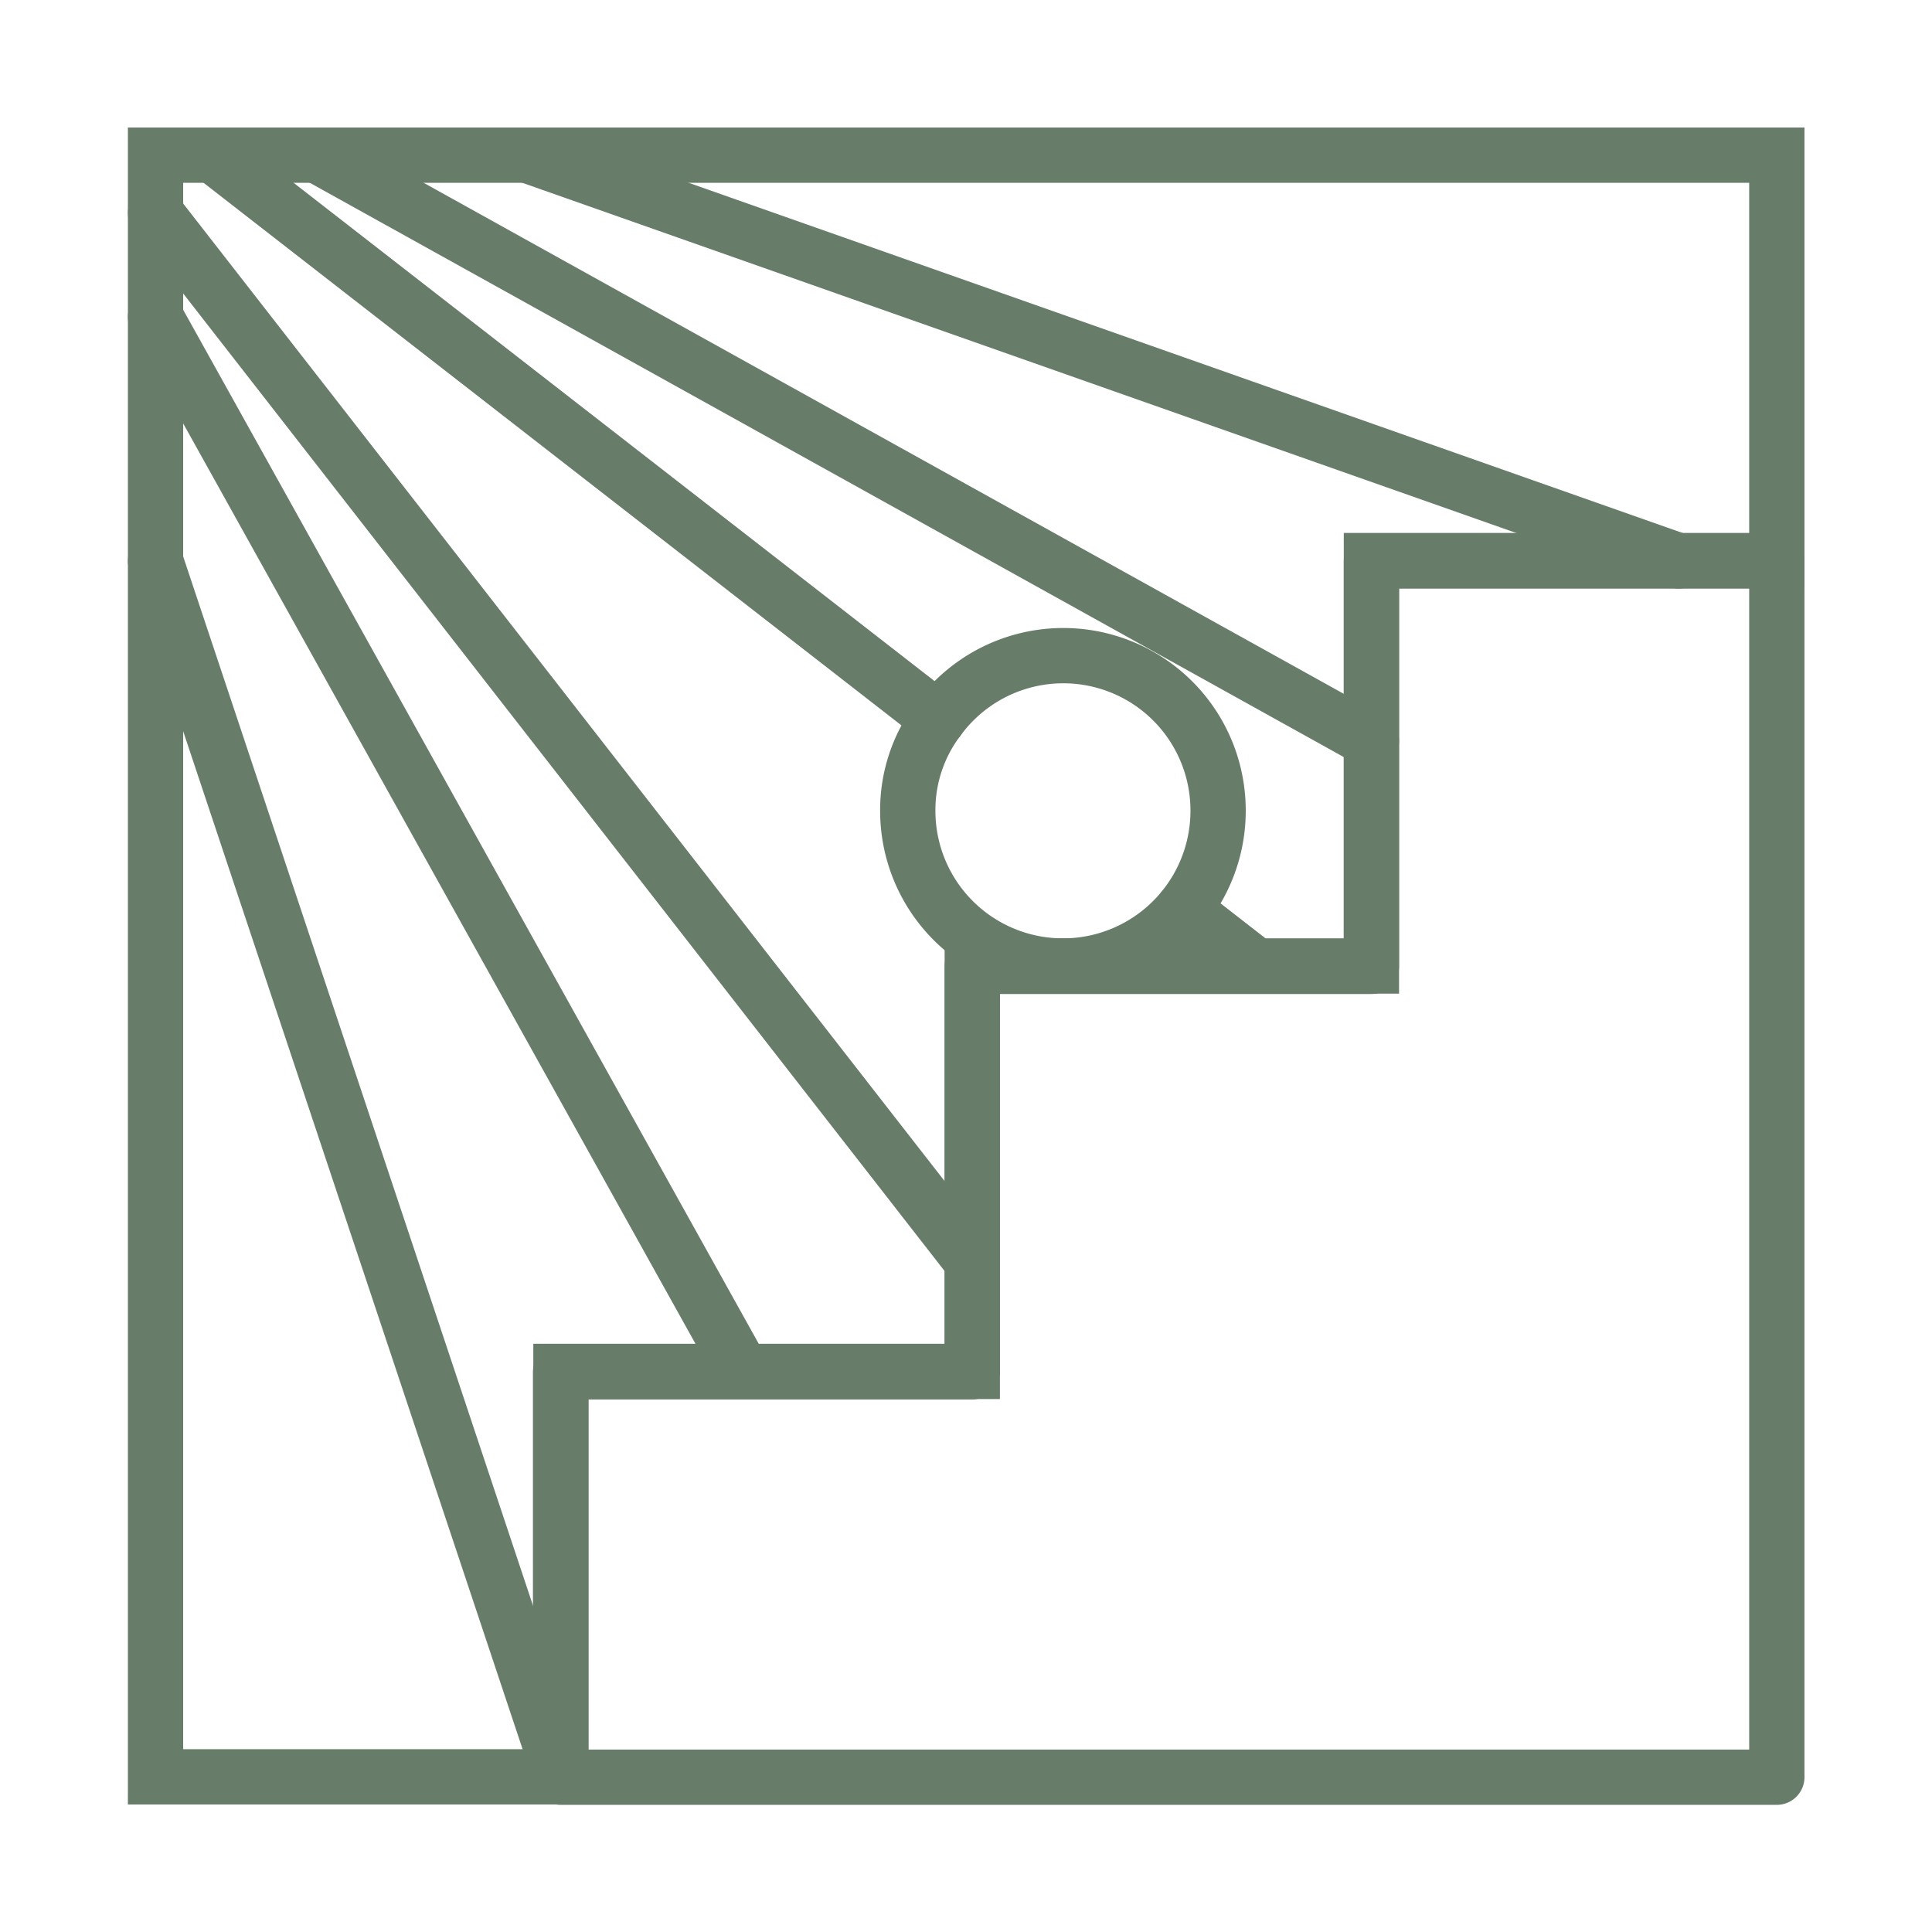 <svg id="Calque_1" data-name="Calque 1" xmlns="http://www.w3.org/2000/svg" viewBox="0 0 52.42 52.42"><defs><style>.cls-1,.cls-2{fill:none;stroke:#677d6a;stroke-width:1.5px;}.cls-1{stroke-linecap:round;stroke-linejoin:round;}.cls-2{stroke-miterlimit:10;}</style></defs><line class="cls-1" x1="15.22" y1="48.21" x2="4.22" y2="15.22"/><line class="cls-1" x1="20.14" y1="37.2" x2="4.22" y2="8.6"/><path class="cls-1" d="M48.21,15.22v33h-33v-11H26.38v-11H37.21v-11Z"/><line class="cls-1" x1="26.38" y1="34.23" x2="4.22" y2="5.78"/><line class="cls-1" x1="25.46" y1="19.51" x2="5.78" y2="4.21"/><line class="cls-1" x1="34.08" y1="26.21" x2="32.1" y2="24.67"/><line class="cls-1" x1="37.21" y1="20.1" x2="8.6" y2="4.21"/><line class="cls-1" x1="45.55" y1="15.22" x2="14.3" y2="4.21"/><path class="cls-2" d="M48.21,4.21v11h-11v11H26.38v11H15.22v11h-11v-44Z"/><path class="cls-1" d="M33.05,22a4.21,4.21,0,1,1-8.42,0,4.08,4.08,0,0,1,.83-2.49A4.2,4.2,0,0,1,33.05,22Z"/></svg>